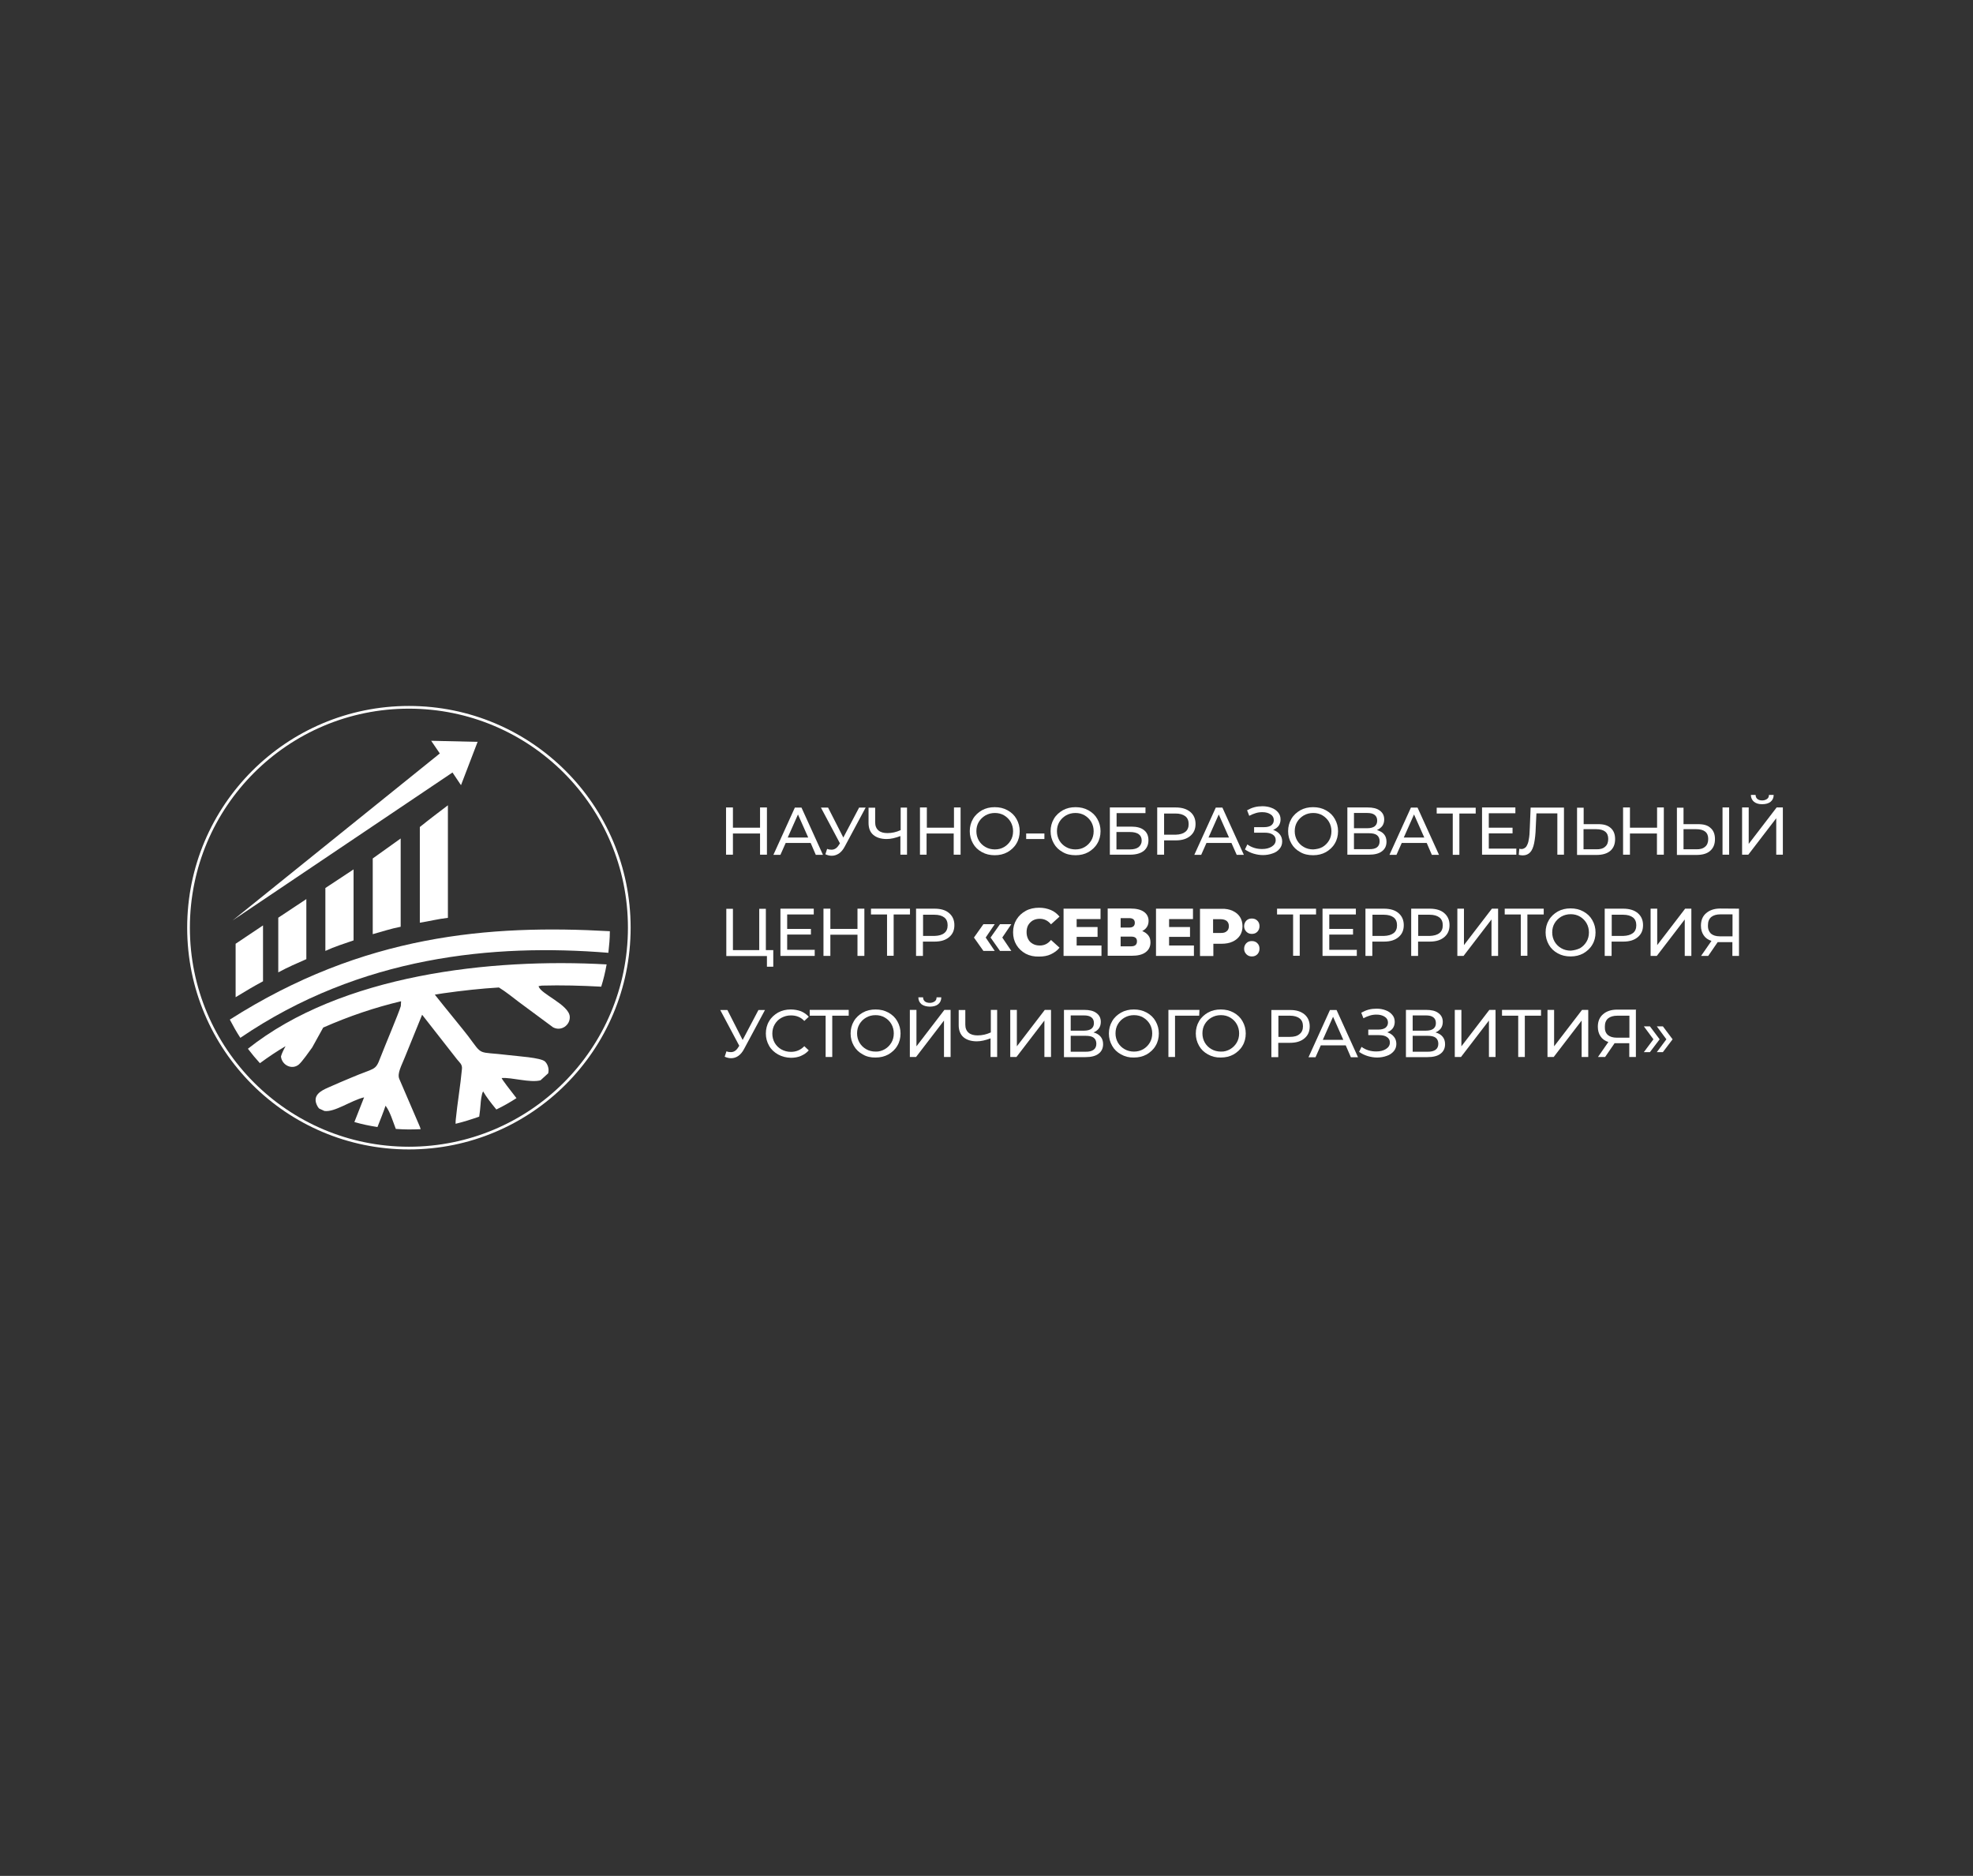 <?xml version="1.0" encoding="utf-8"?>
<!-- Generator: Adobe Illustrator 25.4.1, SVG Export Plug-In . SVG Version: 6.00 Build 0)  -->
<svg version="1.1" id="Слой_1" xmlns="http://www.w3.org/2000/svg" xmlns:xlink="http://www.w3.org/1999/xlink" x="0px" y="0px"
	 viewBox="0 0 1462 1390" style="enable-background:new 0 0 1462 1390;" xml:space="preserve">
<rect x="0" y="0" width="1462" height="1390" fill="#333333" stroke="none"/>
<style type="text/css">
	.st0{fill:none;stroke:#FFFFFF;stroke-width:2;stroke-miterlimit:10;}
	.st1{fill-rule:evenodd;clip-rule:evenodd;fill:#FFFFFF;}
	.st2{fill:#FFFFFF;}
</style>
<g>
	<g>
		<ellipse class="st0" cx="303" cy="687.4" rx="163.3" ry="163.3"/>
		<path class="st1" d="M311.1,612.8v70.9c6.6-1,13.5-2.8,20.8-3.6v-83.4C324.9,602,317.9,607.3,311.1,612.8L311.1,612.8z M227,710.7
			v-44.5L206.2,680v40.5C214,716.3,219.6,714,227,710.7L227,710.7z M262,696.8v-52.6L241.1,658v46.6
			C248,701.4,254.8,699.3,262,696.8L262,696.8z M296.9,686.7v-65.4l-20.7,14.8v56.1C282.8,690.4,289.6,688.1,296.9,686.7z"/>
		<path class="st1" d="M194.9,727.1v-41.4l-20.3,13.6v39.6C181.4,734.7,188.2,730.7,194.9,727.1z"/>
		<path class="st1" d="M170.3,755.5c2.4,4.6,4.9,9.1,7.8,13.5c89-60.6,187.7-69.9,272.7-63c0.6-5.3,1.1-10.6,1.1-16
			C362.7,685,269.3,692.4,170.3,755.5z"/>
		<path class="st1" d="M445.5,731.1c1.7-5.4,3-10.8,4-16.5c-85.8-4.8-196.6,7.5-265.8,62.5c2.8,3.7,5.8,7.3,8.9,10.7
			c6.4-4.7,12.8-9,19-12.6c-1.6,2.9-2.8,5.4-3.4,7.6c0.6,6.4,8.1,10.2,13.2,6c2.6-2.2,7.6-9.5,9.9-12.6l8.2-14.8
			c19.3-8.5,38.3-14.9,57.7-19.5l-0.2,3.6c-1.6,5.4-11.9,29.7-15.2,38.3c-3.7,9.9-4,7.2-21.5,14.7c-6,2.5-11.2,4.7-17,7.3
			c-5.5,2.4-12.4,5.9-8.1,13.8c0.4,0.7,0.8,1.3,1.3,1.8c1.2,0.6,2.5,1.2,3.9,1.8c7.6,1.1,19.7-7.8,29.4-10.1l-7.2,18.3
			c5.5,1.6,11.2,2.8,17.1,3.7c2.3-5.8,4.5-11.3,6-15.8c3.4,4.5,5.3,11.3,7.6,17.2c3.1,0.2,6.3,0.4,9.4,0.4c3,0,6-0.1,9-0.2
			c-0.2-1-0.6-1.8-1-2.8l-14.8-34.4c-1.8-4.1,1.8-10.2,4.1-16.1l12.8-31.5l25.9,33.1c1.7,2.2,4,3.6,3.6,7.1
			c-1.1,12.2-3.4,25.4-4.6,37.7c-0.1,1-0.1,1.9-0.1,2.9c5.9-1.4,11.8-3.3,17.5-5.3c0.4-2.9,0.8-6,1-9.1c0.1-2,0.7-7.8,1.9-9.6
			c2.3,4,5.9,8.7,9.8,13.4c5.2-2.5,10.1-5.3,14.9-8.4c-4.9-6.3-10.5-13.5-11-14.9c7.6-0.6,20.9,3.7,28.8,1.7
			c1.9-1.7,3.7-3.4,5.7-5.2c0-0.1,0.1-0.2,0.1-0.5c0.7-3.1-0.6-6.4-2.4-8.2c-3-3-21.1-4-27.2-4.8c-23.7-2.9-18.4,1.1-29.9-14.2
			c-2.6-3.5-18.5-22.8-24.6-30.6c2-0.4,4.2-0.6,6.3-1c14.1-2,27.8-3.5,41.2-4.3c5.1,3.1,10.6,7.6,14.7,10.7l25.4,18.8
			c6.1,3.3,12.8-1.7,12.4-7.9c-0.6-9-22-16.9-23.1-22.6c0.6-0.1,1.4-0.2,2.4-0.4C416.2,729.9,430.7,730.3,445.5,731.1z"/>
		<polygon class="st1" points="325.9,558.3 319.5,548.9 353.9,549.7 341.6,581.8 335.3,572.4 172.4,682 		"/>
	</g>
	<g>
		<path class="st2" d="M568.3,598.3v35h-5.1v-15.7h-20.1v15.7h-5.1v-35h5.1v15h20.1v-15H568.3z"/>
		<path class="st2" d="M600.7,624.6h-18.5l-3.9,8.8h-5.2l15.9-35h4.9l15.9,35h-5.3L600.7,624.6z M598.9,620.6l-7.6-17.1l-7.6,17.1
			H598.9z"/>
		<path class="st2" d="M641.5,598.3L626,627.2c-1.2,2.3-2.6,4-4.3,5.2c-1.7,1.1-3.5,1.7-5.4,1.7c-1.6,0-3.1-0.4-4.7-1.1l1.3-4
			c1.2,0.5,2.3,0.6,3.3,0.6c2.2,0,4-1.2,5.4-3.5l0.8-1.2l-14.1-26.5h5.3l11.3,22.2l11.7-22.2h4.9V598.3z"/>
		<path class="st2" d="M672.1,598.3v35h-4.9v-13.8c-3.7,1.4-7.1,2.2-10.2,2.2c-4.2,0-7.6-1.1-9.9-3.1c-2.4-2-3.5-5.1-3.5-8.8v-11.3
			h4.9v10.8c0,2.6,0.8,4.6,2.4,6c1.6,1.4,3.9,2,6.7,2c3.3,0,6.5-0.7,9.8-2.2v-16.7h4.7V598.3z"/>
		<path class="st2" d="M711.8,598.3v35h-5.1v-15.7h-20.1v15.7h-4.9v-35h5.1v15h20.1v-15H711.8z"/>
		<path class="st2" d="M727.6,631.4c-2.9-1.6-5.1-3.7-6.6-6.4c-1.6-2.8-2.4-5.8-2.4-9.1s0.8-6.4,2.4-9.1c1.6-2.8,3.9-4.8,6.6-6.4
			c2.9-1.6,6-2.3,9.5-2.3s6.6,0.7,9.5,2.3c2.9,1.6,5.1,3.7,6.6,6.4c1.6,2.8,2.4,5.8,2.4,9.1s-0.8,6.5-2.4,9.1
			c-1.6,2.8-3.9,4.8-6.6,6.4c-2.9,1.6-6,2.3-9.5,2.3C733.6,633.7,730.5,633,727.6,631.4z M744.1,627.6c2-1.2,3.6-2.8,4.8-4.8
			c1.2-2,1.8-4.3,1.8-6.9c0-2.5-0.6-4.8-1.8-6.9c-1.2-2-2.8-3.6-4.8-4.8c-2-1.2-4.3-1.8-6.9-1.8c-2.5,0-4.9,0.6-7,1.8
			c-2,1.2-3.7,2.8-4.9,4.8c-1.2,2-1.8,4.3-1.8,6.9c0,2.5,0.6,4.8,1.8,6.9c1.2,2,2.8,3.6,4.9,4.8c2,1.2,4.5,1.8,7,1.8
			C739.8,629.4,742.1,628.8,744.1,627.6z"/>
		<path class="st2" d="M760.4,617.6h13.5v4.1h-13.5V617.6z"/>
		<path class="st2" d="M787.5,631.4c-2.9-1.6-5.1-3.7-6.6-6.4c-1.6-2.8-2.4-5.8-2.4-9.1s0.8-6.4,2.4-9.1c1.6-2.8,3.9-4.8,6.6-6.4
			c2.9-1.6,6-2.3,9.5-2.3s6.6,0.7,9.5,2.3c2.9,1.6,5.1,3.7,6.6,6.4c1.6,2.8,2.4,5.8,2.4,9.1s-0.8,6.5-2.4,9.1
			c-1.6,2.8-3.9,4.8-6.6,6.4c-2.9,1.6-6,2.3-9.5,2.3C793.4,633.7,790.2,633,787.5,631.4z M803.8,627.6c2-1.2,3.6-2.8,4.8-4.8
			c1.2-2,1.8-4.3,1.8-6.9c0-2.5-0.6-4.8-1.8-6.9c-1.2-2-2.8-3.6-4.8-4.8c-2-1.2-4.3-1.8-6.9-1.8c-2.5,0-4.9,0.6-7,1.8
			c-2,1.2-3.7,2.8-4.9,4.8c-1.2,2-1.8,4.3-1.8,6.9c0,2.5,0.6,4.8,1.8,6.9c1.2,2,2.8,3.6,4.9,4.8c2,1.2,4.5,1.8,7,1.8
			C799.5,629.4,801.8,628.8,803.8,627.6z"/>
		<path class="st2" d="M822.4,598.3h26.4v4.2h-21.4v10h10.8c4.2,0,7.3,0.8,9.5,2.6c2.2,1.7,3.3,4.2,3.3,7.5c0,3.4-1.2,6-3.5,7.9
			c-2.3,1.8-5.7,2.8-10.1,2.8h-15v-35H822.4z M837.2,629.4c2.9,0,5.1-0.6,6.5-1.7c1.4-1.1,2.3-2.8,2.3-4.8c0-4.2-2.9-6.4-8.8-6.4
			h-9.9v12.9H837.2z"/>
		<path class="st2" d="M882,601.6c2.6,2.2,3.9,5.2,3.9,8.9c0,3.9-1.3,6.7-3.9,8.9c-2.6,2.2-6.1,3.3-10.7,3.3h-8.7v10.6h-5.1v-35
			h13.6C875.8,598.3,879.3,599.4,882,601.6z M878.3,616.4c1.7-1.3,2.5-3.3,2.5-5.8c0-2.5-0.8-4.5-2.5-5.8c-1.7-1.3-4.1-2-7.2-2h-8.5
			v15.7h8.5C874.3,618.4,876.7,617.7,878.3,616.4z"/>
		<path class="st2" d="M912.5,624.6H894l-3.9,8.8H885l15.9-35h4.9l15.9,35h-5.3L912.5,624.6z M910.7,620.6l-7.6-17.1l-7.6,17.1
			H910.7z"/>
		<path class="st2" d="M948.3,618.2c1.2,1.4,1.8,3.3,1.8,5.3c0,2-0.6,3.9-1.9,5.4c-1.3,1.6-3,2.8-5.3,3.5c-2.2,0.8-4.6,1.2-7.1,1.2
			c-2.3,0-4.7-0.4-7-1.1c-2.3-0.7-4.5-1.8-6.3-3.1l1.8-3.7c1.6,1.2,3.3,2,5.2,2.6c1.9,0.6,3.9,0.8,5.8,0.8c2.8,0,5.2-0.6,7.1-1.8
			c1.9-1.2,2.9-2.8,2.9-4.8c0-1.8-0.7-3.1-2.2-4.1s-3.5-1.4-6-1.4h-7.8v-4.1h7.5c2.3,0,4-0.5,5.2-1.3c1.2-1,1.9-2.2,1.9-3.9
			c0-1.8-0.8-3.3-2.4-4.3c-1.7-1.1-3.7-1.6-6.1-1.6c-1.7,0-3.3,0.2-4.9,0.7c-1.7,0.5-3.3,1.2-4.8,2l-1.6-4.1c1.8-1,3.6-1.8,5.5-2.3
			c1.9-0.5,4-0.7,5.9-0.7c2.4,0,4.7,0.4,6.7,1.2c2,0.7,3.7,1.9,4.9,3.4c1.2,1.4,1.8,3.1,1.8,5.2c0,1.8-0.5,3.4-1.4,4.7
			c-1,1.3-2.3,2.3-4.1,3C945.4,615.6,947.1,616.7,948.3,618.2z"/>
		<path class="st2" d="M963.5,631.4c-2.9-1.6-5.1-3.7-6.6-6.4c-1.6-2.8-2.4-5.8-2.4-9.1s0.8-6.4,2.4-9.1c1.6-2.8,3.9-4.8,6.6-6.4
			c2.9-1.6,6-2.3,9.5-2.3s6.6,0.7,9.5,2.3c2.9,1.6,5.1,3.7,6.6,6.4c1.6,2.8,2.4,5.8,2.4,9.1s-0.8,6.5-2.4,9.1
			c-1.6,2.8-3.9,4.8-6.6,6.4c-2.9,1.6-6,2.3-9.5,2.3C969.5,633.7,966.2,633,963.5,631.4z M980,627.6c2-1.2,3.6-2.8,4.8-4.8
			c1.2-2,1.8-4.3,1.8-6.9c0-2.5-0.6-4.8-1.8-6.9c-1.2-2-2.8-3.6-4.8-4.8c-2-1.2-4.3-1.8-6.9-1.8c-2.5,0-4.9,0.6-7,1.8
			c-2,1.2-3.7,2.8-4.9,4.8c-1.2,2-1.8,4.3-1.8,6.9c0,2.5,0.6,4.8,1.8,6.9c1.2,2,2.8,3.6,4.9,4.8c2,1.2,4.5,1.8,7,1.8
			C975.6,629.2,977.9,628.8,980,627.6z"/>
		<path class="st2" d="M1025.6,618.2c1.2,1.4,1.8,3.3,1.8,5.5c0,3-1.1,5.4-3.4,7.1c-2.2,1.7-5.4,2.5-9.6,2.5h-16v-35h15
			c3.9,0,6.9,0.7,9,2.3c2.2,1.6,3.3,3.7,3.3,6.6c0,1.9-0.5,3.5-1.4,4.8c-1,1.3-2.3,2.3-4,3C1022.6,615.8,1024.4,616.7,1025.6,618.2z
			 M1003.3,613.7h9.8c2.4,0,4.3-0.5,5.5-1.4c1.3-1,1.9-2.4,1.9-4.2c0-1.9-0.6-3.3-1.9-4.3c-1.3-1-3.1-1.4-5.5-1.4h-9.8V613.7z
			 M1022.3,623.3c0-2-0.7-3.5-2-4.5c-1.3-1-3.4-1.4-6-1.4h-11v11.8h11C1019.7,629.4,1022.3,627.4,1022.3,623.3z"/>
		<path class="st2" d="M1057.2,624.6h-18.5l-3.9,8.8h-5.2l15.9-35h4.9l15.9,35h-5.3L1057.2,624.6z M1055.4,620.6l-7.6-17.1
			l-7.6,17.1H1055.4z"/>
		<path class="st2" d="M1093.4,602.8h-12v30.6h-4.9v-30.6h-11.9v-4.3h28.9V602.8z"/>
		<path class="st2" d="M1123.6,629v4.3h-25.4v-35h24.7v4.3h-19.7v10.7h17.6v4.2h-17.6v11.3h20.5V629z"/>
		<path class="st2" d="M1158.9,598.3v35h-4.9v-30.6h-15.5L1138,613c-0.1,4.8-0.6,8.8-1.2,11.8c-0.6,3-1.6,5.3-2.9,6.7
			c-1.3,1.4-3.1,2.3-5.4,2.3c-1.1,0-2-0.1-3.1-0.4l0.4-4.5c0.5,0.1,1.1,0.2,1.6,0.2c1.4,0,2.5-0.6,3.5-1.7c0.8-1.2,1.6-2.9,1.9-5.2
			c0.5-2.3,0.7-5.3,0.8-9.1l0.6-14.7h24.7V598.3z"/>
		<path class="st2" d="M1193.4,613.4c2.2,1.8,3.4,4.6,3.4,8.3c0,3.9-1.2,6.7-3.6,8.8c-2.4,2-5.8,3-10.2,3h-14.4v-35h4.9v12.2h10.4
			C1188,610.6,1191.1,611.4,1193.4,613.4z M1189.4,627.4c1.6-1.3,2.3-3.3,2.3-5.8c0-4.8-3-7.2-9-7.2h-9.3v14.9h9.3
			C1185.6,629.4,1187.9,628.8,1189.4,627.4z"/>
		<path class="st2" d="M1232.9,598.3v35h-5.1v-15.7h-20v15.7h-5.1v-35h5.1v15h20.1v-15H1232.9z"/>
		<path class="st2" d="M1267.4,613.4c2.2,1.8,3.4,4.6,3.4,8.3c0,3.9-1.2,6.7-3.6,8.8s-5.8,3-10.2,3h-14.4v-35h4.9v12.2h10.4
			C1262,610.6,1265.3,611.4,1267.4,613.4z M1263.5,627.4c1.6-1.3,2.3-3.3,2.3-5.8c0-4.8-3-7.2-9-7.2h-9.3v14.9h9.3
			C1259.7,629.4,1261.9,628.8,1263.5,627.4z M1276.4,598.3h4.9v35h-4.9V598.3z"/>
		<path class="st2" d="M1290.9,598.3h4.9v27l20.7-27h4.6v35h-4.9v-27l-20.7,27h-4.6V598.3z M1299.7,594.1c-1.4-1.2-2.3-2.9-2.3-5.1
			h3.5c0,1.3,0.5,2.3,1.3,3s2,1.1,3.6,1.1c1.4,0,2.6-0.4,3.6-1.1c1-0.7,1.4-1.7,1.4-3h3.5c0,2.2-0.8,3.9-2.3,5.1
			c-1.4,1.2-3.6,1.8-6.3,1.8C1303.2,595.9,1301.2,595.3,1299.7,594.1z"/>
		<path class="st2" d="M573,704v12.3h-4.7v-7.9h-30.1v-35h4.9v30.6h19.5v-30.6h4.9v30.6h5.4V704z"/>
		<path class="st2" d="M603.7,704v4.3h-25.4v-35H603v4.3h-19.7v10.7h17.6v4.2h-17.6v11.3h20.5V704z"/>
		<path class="st2" d="M640.5,673.3v35h-5.1v-15.7h-20.1v15.7h-5.1v-35h5.1v15h20.1v-15H640.5z"/>
		<path class="st2" d="M674.2,677.6h-12v30.6h-4.9v-30.6h-11.9v-4.3h28.9V677.6z"/>
		<path class="st2" d="M703.3,676.6c2.6,2.2,3.9,5.2,3.9,8.9c0,3.9-1.3,6.7-3.9,8.9c-2.6,2.2-6.1,3.3-10.7,3.3h-8.7v10.6h-5.1v-35
			h13.7C697.2,673.3,700.8,674.4,703.3,676.6z M699.7,691.4c1.7-1.3,2.5-3.3,2.5-5.8c0-2.5-0.8-4.5-2.5-5.8c-1.7-1.3-4.1-2-7.2-2
			h-8.5v15.7h8.5C695.7,693.4,698.1,692.7,699.7,691.4z"/>
		<path class="st2" d="M721.7,694.7l7-9.9h8.4l-6.7,9.9l6.7,9.9h-8.4L721.7,694.7z M734,694.7l7-9.9h8.4l-6.7,9.9l6.7,9.9H741
			L734,694.7z"/>
		<path class="st2" d="M760.1,706.7c-2.9-1.6-5.2-3.7-6.9-6.5c-1.7-2.8-2.5-5.9-2.5-9.4c0-3.5,0.8-6.6,2.5-9.4
			c1.7-2.8,4-4.9,6.9-6.5c2.9-1.6,6.3-2.3,9.9-2.3c3.3,0,6,0.6,8.7,1.7c2.6,1.1,4.7,2.8,6.4,4.9l-6.3,5.7c-2.3-2.8-5.1-4.1-8.3-4.1
			c-1.9,0-3.6,0.4-5.1,1.2c-1.4,0.8-2.6,2-3.5,3.5c-0.8,1.4-1.2,3.3-1.2,5.2s0.4,3.7,1.2,5.2c0.8,1.6,1.9,2.6,3.5,3.5
			c1.4,0.8,3.1,1.2,5.1,1.2c3.3,0,6-1.3,8.3-4.1l6.3,5.7c-1.7,2.2-3.9,3.7-6.4,4.9s-5.4,1.7-8.7,1.7
			C766.3,708.9,763,708.2,760.1,706.7z"/>
		<path class="st2" d="M816.2,700.6v7.7h-28.1v-35h27.4v7.7h-17.7v5.9h15.5v7.3h-15.5v6.4L816.2,700.6L816.2,700.6z"/>
		<path class="st2" d="M850.9,693.1c1.1,1.4,1.6,3.1,1.6,5.2c0,3.1-1.2,5.5-3.6,7.3c-2.4,1.8-5.9,2.6-10.2,2.6h-17.9v-35h17
			c4.2,0,7.5,0.8,9.8,2.4s3.5,3.9,3.5,6.7c0,1.7-0.4,3.3-1.2,4.5c-0.8,1.3-2,2.3-3.5,3.1C848.2,690.6,849.8,691.7,850.9,693.1z
			 M830.4,687.3h6.3c2.8,0,4.2-1.2,4.2-3.5c0-2.3-1.4-3.5-4.2-3.5h-6.3V687.3z M842.5,697.5c0-2.4-1.4-3.5-4.3-3.5h-7.8v7.2h7.8
			C841,701.2,842.5,700,842.5,697.5z"/>
		<path class="st2" d="M884.7,700.6v7.7h-28.1v-35H884v7.7h-17.7v5.9h15.5v7.3h-15.5v6.4L884.7,700.6L884.7,700.6z"/>
		<path class="st2" d="M913.4,674.9c2.3,1.1,4.1,2.5,5.4,4.5c1.2,1.9,1.9,4.2,1.9,6.9c0,2.6-0.6,4.9-1.9,6.9c-1.3,1.9-3,3.4-5.4,4.5
			c-2.3,1.1-5.1,1.6-8.2,1.6h-6.1v9.1h-9.9v-35h16C908.2,673.3,911,673.8,913.4,674.9z M909,690c1.1-0.8,1.6-2.2,1.6-3.7
			c0-1.7-0.5-2.9-1.6-3.9c-1.1-0.8-2.5-1.3-4.6-1.3h-5.5v10.2h5.5C906.5,691.4,908.1,690.9,909,690z"/>
		<path class="st2" d="M923.6,690.4c-1.1-1.1-1.7-2.4-1.7-4.1s0.6-3,1.6-4.1c1.1-1.1,2.4-1.6,4.1-1.6s3,0.5,4.1,1.6
			c1.1,1.1,1.6,2.4,1.6,4.1s-0.6,3-1.6,4.1c-1.1,1.1-2.4,1.6-4.1,1.6C926,692,924.7,691.5,923.6,690.4z M923.6,707.1
			c-1.1-1.1-1.7-2.4-1.7-4.1s0.6-3,1.6-4.1c1.1-1.1,2.4-1.6,4.1-1.6s3,0.5,4.1,1.6c1.1,1.1,1.6,2.4,1.6,4.1s-0.6,3-1.6,4.1
			c-1.1,1.1-2.4,1.6-4.1,1.6C926,708.7,924.7,708.2,923.6,707.1z"/>
		<path class="st2" d="M975.1,677.6h-12v30.6h-4.9v-30.6h-11.9v-4.3h28.9V677.6z"/>
		<path class="st2" d="M1005.4,704v4.3H980v-35h24.7v4.3h-19.7v10.7h17.6v4.2h-17.6v11.3h20.5V704z"/>
		<path class="st2" d="M1036.3,676.6c2.6,2.2,3.9,5.2,3.9,8.9c0,3.9-1.3,6.7-3.9,8.9c-2.6,2.2-6.1,3.3-10.7,3.3h-8.7v10.6h-5.1v-35
			h13.6C1030.2,673.3,1033.8,674.4,1036.3,676.6z M1032.7,691.4c1.7-1.3,2.5-3.3,2.5-5.8c0-2.5-0.8-4.5-2.5-5.8
			c-1.7-1.3-4.1-2-7.2-2h-8.5v15.7h8.5C1028.6,693.4,1031,692.7,1032.7,691.4z"/>
		<path class="st2" d="M1070.2,676.6c2.6,2.2,3.9,5.2,3.9,8.9c0,3.9-1.3,6.7-3.9,8.9c-2.6,2.2-6.1,3.3-10.7,3.3h-8.7v10.6h-5.1v-35
			h13.6C1064.1,673.3,1067.7,674.4,1070.2,676.6z M1066.6,691.4c1.7-1.3,2.5-3.3,2.5-5.8c0-2.5-0.8-4.5-2.5-5.8
			c-1.7-1.3-4.1-2-7.2-2h-8.5v15.7h8.5C1062.5,693.4,1065,692.7,1066.6,691.4z"/>
		<path class="st2" d="M1079.9,673.3h4.9v27l20.7-27h4.6v35h-4.9v-27l-20.7,27h-4.6L1079.9,673.3L1079.9,673.3z"/>
		<path class="st2" d="M1143.8,677.6h-12v30.6h-4.9v-30.6h-11.9v-4.3h28.9V677.6z"/>
		<path class="st2" d="M1154.3,706.4c-2.9-1.6-5.1-3.7-6.6-6.4c-1.6-2.8-2.4-5.8-2.4-9.1c0-3.4,0.8-6.4,2.4-9.1
			c1.6-2.8,3.9-4.8,6.6-6.4c2.9-1.6,6-2.3,9.5-2.3s6.6,0.7,9.5,2.3c2.9,1.6,5.1,3.7,6.6,6.4c1.6,2.8,2.4,5.8,2.4,9.1
			c0,3.4-0.8,6.5-2.4,9.1c-1.6,2.8-3.9,4.8-6.6,6.4c-2.9,1.6-6,2.3-9.5,2.3C1160.3,708.7,1157.2,708,1154.3,706.4z M1170.8,702.6
			c2-1.2,3.6-2.8,4.8-4.8c1.2-2,1.8-4.3,1.8-6.9c0-2.5-0.6-4.8-1.8-6.9c-1.2-2-2.8-3.6-4.8-4.8c-2-1.2-4.3-1.8-6.9-1.8
			c-2.5,0-4.9,0.6-7,1.8c-2,1.2-3.7,2.8-4.9,4.8c-1.2,2-1.8,4.3-1.8,6.9c0,2.5,0.6,4.8,1.8,6.9c1.2,2,2.8,3.6,4.9,4.8
			c2,1.2,4.5,1.8,7,1.8C1166.4,704.2,1168.7,703.6,1170.8,702.6z"/>
		<path class="st2" d="M1213.6,676.6c2.6,2.2,3.9,5.2,3.9,8.9c0,3.9-1.3,6.7-3.9,8.9c-2.6,2.2-6.1,3.3-10.7,3.3h-8.7v10.6h-5.1v-35
			h13.6C1207.4,673.3,1211,674.4,1213.6,676.6z M1210,691.4c1.7-1.3,2.5-3.3,2.5-5.8c0-2.5-0.8-4.5-2.5-5.8c-1.7-1.3-4.1-2-7.2-2
			h-8.5v15.7h8.5C1205.9,693.4,1208.3,692.7,1210,691.4z"/>
		<path class="st2" d="M1223.1,673.3h4.9v27l20.7-27h4.6v35h-4.9v-27l-20.7,27h-4.6V673.3z"/>
		<path class="st2" d="M1288.6,673.3v35h-4.9v-10.2h-9.6c-0.6,0-1.1,0-1.3,0l-7,10.2h-5.3l7.7-11.1c-2.5-0.8-4.5-2.2-5.8-4.2
			c-1.3-1.9-2-4.3-2-7.1c0-4,1.3-7.1,3.9-9.3s6-3.4,10.4-3.4L1288.6,673.3L1288.6,673.3z M1267.8,691.8c1.6,1.3,3.7,2,6.7,2h9.3
			v-16.3h-8.9c-3,0-5.3,0.7-6.9,2c-1.6,1.4-2.4,3.4-2.4,6.1C1265.5,688.5,1266.4,690.4,1267.8,691.8z"/>
		<path class="st2" d="M566.9,748.3l-15.5,28.9c-1.2,2.3-2.6,4-4.3,5.2c-1.7,1.2-3.5,1.7-5.4,1.7c-1.6,0-3.1-0.4-4.7-1.1l1.3-4
			c1.2,0.5,2.3,0.6,3.3,0.6c2.2,0,4-1.2,5.4-3.5l0.8-1.2l-14.1-26.5h5.3l11.3,22.2l11.7-22.2h4.9V748.3z"/>
		<path class="st2" d="M576.5,781.3c-2.8-1.6-5.1-3.7-6.6-6.4c-1.6-2.8-2.4-5.8-2.4-9.1s0.8-6.5,2.4-9.1c1.6-2.8,3.9-4.8,6.6-6.4
			c2.9-1.6,6-2.3,9.5-2.3c2.8,0,5.2,0.5,7.5,1.3c2.3,1,4.2,2.3,5.8,4.1l-3.3,3.1c-2.6-2.8-5.9-4.1-9.9-4.1c-2.6,0-4.9,0.6-7.1,1.8
			c-2.2,1.2-3.7,2.8-4.9,4.8c-1.2,2-1.8,4.3-1.8,6.9c0,2.5,0.6,4.8,1.8,6.9c1.2,2,2.8,3.6,4.9,4.8c2.2,1.2,4.5,1.8,7.1,1.8
			c3.9,0,7.2-1.4,9.9-4.2l3.3,3.1c-1.6,1.8-3.5,3.1-5.8,4.1c-2.3,1-4.8,1.4-7.5,1.4C582.5,783.7,579.4,782.9,576.5,781.3z"/>
		<path class="st2" d="M628.7,752.6h-12v30.6h-4.9v-30.6h-11.8v-4.3h28.9v4.3H628.7z"/>
		<path class="st2" d="M639.3,781.3c-2.9-1.6-5.1-3.7-6.6-6.4c-1.6-2.8-2.4-5.8-2.4-9.1s0.8-6.4,2.4-9.1c1.6-2.8,3.9-4.8,6.6-6.4
			c2.9-1.6,6-2.3,9.5-2.3s6.6,0.7,9.5,2.3c2.9,1.6,5.1,3.7,6.6,6.4c1.6,2.8,2.4,5.8,2.4,9.1s-0.8,6.5-2.4,9.1
			c-1.6,2.8-3.9,4.8-6.6,6.4c-2.9,1.6-6,2.3-9.5,2.3C645.3,783.7,642,782.9,639.3,781.3z M655.7,777.4c2-1.2,3.6-2.8,4.8-4.8
			c1.2-2,1.8-4.3,1.8-6.9c0-2.5-0.6-4.8-1.8-6.9s-2.8-3.6-4.8-4.8c-2-1.2-4.3-1.8-6.9-1.8s-4.9,0.6-7,1.8s-3.7,2.8-4.9,4.8
			c-1.2,2-1.8,4.3-1.8,6.9c0,2.5,0.6,4.8,1.8,6.9c1.2,2,2.8,3.6,4.9,4.8c2,1.2,4.5,1.8,7,1.8C651.3,779.3,653.6,778.6,655.7,777.4z"
			/>
		<path class="st2" d="M674.2,748.3h4.9v27l20.7-27h4.6v34.9h-4.9v-27l-20.7,27h-4.6V748.3z M682.8,744.1c-1.4-1.2-2.3-2.9-2.3-5.1
			h3.5c0,1.3,0.5,2.3,1.3,3c0.8,0.7,2.2,1.1,3.7,1.1c1.4,0,2.6-0.4,3.6-1.1c1-0.7,1.4-1.7,1.4-3h3.5c0,2.2-0.8,3.9-2.3,5.1
			c-1.4,1.2-3.6,1.8-6.3,1.8C686.4,745.8,684.4,745.3,682.8,744.1z"/>
		<path class="st2" d="M738.9,748.3v34.9H734v-13.8c-3.7,1.4-7.1,2.2-10.2,2.2c-4.2,0-7.6-1.1-9.9-3.1c-2.3-2-3.5-5.1-3.5-8.8v-11.3
			h4.9v10.8c0,2.6,0.8,4.6,2.4,6c1.6,1.4,3.9,2,6.7,2c3.3,0,6.5-0.7,9.8-2.2v-16.7H738.9z"/>
		<path class="st2" d="M748.6,748.3h4.9v27l20.7-27h4.6v34.9h-4.9v-27l-20.7,27h-4.6V748.3z"/>
		<path class="st2" d="M815.6,768.2c1.2,1.4,1.8,3.3,1.8,5.5c0,3-1.1,5.4-3.4,7.1c-2.2,1.7-5.4,2.5-9.6,2.5h-16v-35h15
			c3.9,0,6.9,0.7,9,2.3c2.2,1.6,3.3,3.7,3.3,6.6c0,1.9-0.5,3.5-1.4,4.8c-1,1.3-2.3,2.3-4,3C812.6,765.6,814.4,766.7,815.6,768.2z
			 M793.4,763.7h9.8c2.4,0,4.3-0.5,5.5-1.4c1.3-1,1.9-2.4,1.9-4.2c0-1.9-0.6-3.3-1.9-4.3c-1.3-1-3.1-1.4-5.5-1.4h-9.8V763.7z
			 M812.4,773.4c0-2-0.7-3.5-2-4.5c-1.3-1-3.4-1.4-6-1.4h-11v11.8h11C809.7,779.4,812.4,777.3,812.4,773.4z"/>
		<path class="st2" d="M830.7,781.3c-2.9-1.6-5.1-3.7-6.6-6.4c-1.6-2.8-2.4-5.8-2.4-9.1s0.8-6.4,2.4-9.1c1.6-2.8,3.9-4.8,6.6-6.4
			c2.9-1.6,6-2.3,9.5-2.3s6.6,0.7,9.5,2.3c2.9,1.6,5.1,3.7,6.6,6.4c1.6,2.8,2.4,5.8,2.4,9.1s-0.8,6.5-2.4,9.1
			c-1.6,2.8-3.9,4.8-6.6,6.4c-2.9,1.6-6,2.3-9.5,2.3C836.7,783.7,833.6,782.9,830.7,781.3z M847.2,777.4c2-1.2,3.6-2.8,4.8-4.8
			c1.2-2,1.8-4.3,1.8-6.9c0-2.5-0.6-4.8-1.8-6.9c-1.2-2-2.8-3.6-4.8-4.8s-4.3-1.8-6.9-1.8c-2.5,0-4.9,0.6-7,1.8s-3.7,2.8-4.9,4.8
			c-1.2,2-1.8,4.3-1.8,6.9c0,2.5,0.6,4.8,1.8,6.9c1.2,2,2.8,3.6,4.9,4.8c2,1.2,4.5,1.8,7,1.8S845.1,778.6,847.2,777.4z"/>
		<path class="st2" d="M888.6,752.6h-17.9v30.6h-4.9v-34.9h23L888.6,752.6z"/>
		<path class="st2" d="M895.1,781.3c-2.9-1.6-5.1-3.7-6.6-6.4c-1.6-2.8-2.4-5.8-2.4-9.1s0.8-6.4,2.4-9.1c1.6-2.8,3.9-4.8,6.6-6.4
			c2.9-1.6,6-2.3,9.5-2.3s6.6,0.7,9.5,2.3c2.9,1.6,5.1,3.7,6.6,6.4c1.6,2.8,2.4,5.8,2.4,9.1s-0.8,6.5-2.4,9.1
			c-1.6,2.8-3.9,4.8-6.6,6.4c-2.9,1.6-6,2.3-9.5,2.3C901.1,783.7,898,782.9,895.1,781.3z M911.6,777.4c2-1.2,3.6-2.8,4.8-4.8
			c1.2-2,1.8-4.3,1.8-6.9c0-2.5-0.6-4.8-1.8-6.9s-2.8-3.6-4.8-4.8s-4.3-1.8-6.9-1.8s-4.9,0.6-7,1.8s-3.7,2.8-4.9,4.8
			s-1.8,4.3-1.8,6.9c0,2.5,0.6,4.8,1.8,6.9c1.2,2,2.8,3.6,4.9,4.8c2,1.2,4.5,1.8,7,1.8C907.2,779.3,909.5,778.6,911.6,777.4z"/>
		<path class="st2" d="M966.6,751.6c2.6,2.2,3.9,5.2,3.9,8.9c0,3.9-1.3,6.7-3.9,8.9c-2.6,2.2-6.1,3.3-10.7,3.3h-8.7v10.6h-5.1v-34.9
			h13.6C960.3,748.3,963.9,749.4,966.6,751.6z M963,766.2c1.7-1.3,2.5-3.3,2.5-5.8c0-2.5-0.8-4.5-2.5-5.8c-1.7-1.3-4.1-2-7.2-2h-8.5
			v15.7h8.5C958.9,768.3,961.3,767.7,963,766.2z"/>
		<path class="st2" d="M997.2,774.6h-18.5l-3.9,8.8h-5.2l15.9-35h4.9l15.9,35h-5.3L997.2,774.6z M995.4,770.5l-7.6-17.1l-7.6,17.1
			H995.4z"/>
		<path class="st2" d="M1032.9,768.2c1.2,1.4,1.8,3.3,1.8,5.3s-0.6,3.9-1.9,5.4s-3,2.8-5.3,3.5c-2.2,0.8-4.6,1.2-7.1,1.2
			c-2.3,0-4.7-0.4-7-1.1c-2.3-0.7-4.5-1.8-6.3-3.1l1.8-3.7c1.6,1.2,3.3,2,5.2,2.6c1.9,0.6,3.9,0.8,5.8,0.8c2.8,0,5.2-0.6,7.1-1.8
			c1.9-1.2,2.9-2.8,2.9-4.8c0-1.8-0.7-3.1-2.2-4.1c-1.4-1-3.5-1.4-6-1.4h-7.8v-4.1h7.5c2.3,0,4-0.5,5.2-1.3c1.2-1,1.9-2.2,1.9-3.9
			c0-1.8-0.8-3.3-2.4-4.3c-1.7-1.1-3.7-1.6-6.1-1.6c-1.7,0-3.3,0.2-4.9,0.7c-1.7,0.5-3.3,1.2-4.8,2l-1.6-4.1c1.8-1,3.6-1.8,5.5-2.3
			s4-0.7,5.9-0.7c2.4,0,4.7,0.4,6.7,1.2c2,0.7,3.7,1.9,4.9,3.4c1.2,1.4,1.8,3.1,1.8,5.2c0,1.8-0.5,3.4-1.4,4.7c-1,1.3-2.3,2.3-4.1,3
			C1029.9,765.6,1031.7,766.6,1032.9,768.2z"/>
		<path class="st2" d="M1069,768.2c1.2,1.4,1.8,3.3,1.8,5.5c0,3-1.1,5.4-3.4,7.1c-2.2,1.7-5.4,2.5-9.6,2.5h-16v-35h15
			c3.9,0,6.9,0.7,9,2.3c2.2,1.6,3.3,3.7,3.3,6.6c0,1.9-0.5,3.5-1.4,4.8c-1,1.3-2.3,2.3-4,3C1066,765.6,1067.8,766.7,1069,768.2z
			 M1046.8,763.7h9.8c2.4,0,4.3-0.5,5.5-1.4c1.3-1,1.9-2.4,1.9-4.2c0-1.9-0.6-3.3-1.9-4.3c-1.3-1-3.1-1.4-5.5-1.4h-9.8V763.7z
			 M1065.8,773.4c0-2-0.7-3.5-2-4.5c-1.3-1-3.4-1.4-6-1.4h-11v11.8h11C1063.1,779.4,1065.8,777.3,1065.8,773.4z"/>
		<path class="st2" d="M1078,748.3h4.9v27l20.7-27h4.6v34.9h-4.9v-27l-20.7,27h-4.6V748.3z"/>
		<path class="st2" d="M1141.9,752.6h-12v30.6h-4.9v-30.6H1113v-4.3h28.9V752.6z"/>
		<path class="st2" d="M1146.7,748.3h4.9v27l20.7-27h4.6v34.9h-4.9v-27l-20.7,27h-4.6V748.3z"/>
		<path class="st2" d="M1212.2,748.3v34.9h-4.9V773h-9.6c-0.6,0-1.1,0-1.3,0l-7,10.2h-5.3l7.7-11.1c-2.5-0.8-4.5-2.2-5.8-4.2
			c-1.3-1.9-2-4.3-2-7.1c0-4,1.3-7.1,3.9-9.3c2.5-2.2,6-3.4,10.4-3.4h14.1V748.3z M1191.4,766.9c1.6,1.3,3.7,2,6.7,2h9.3v-16.3h-8.9
			c-3,0-5.3,0.7-6.9,2c-1.6,1.4-2.4,3.4-2.4,6.1C1189.1,763.5,1189.8,765.4,1191.4,766.9z"/>
		<path class="st2" d="M1218.1,779.6l7.1-9.5l-7.1-9.6h4.5l7.2,9.6l-7.2,9.5H1218.1z M1227.7,779.6l7.1-9.5l-7.1-9.6h4.5l7.2,9.6
			l-7.2,9.5H1227.7z"/>
	</g>
</g>
</svg>
